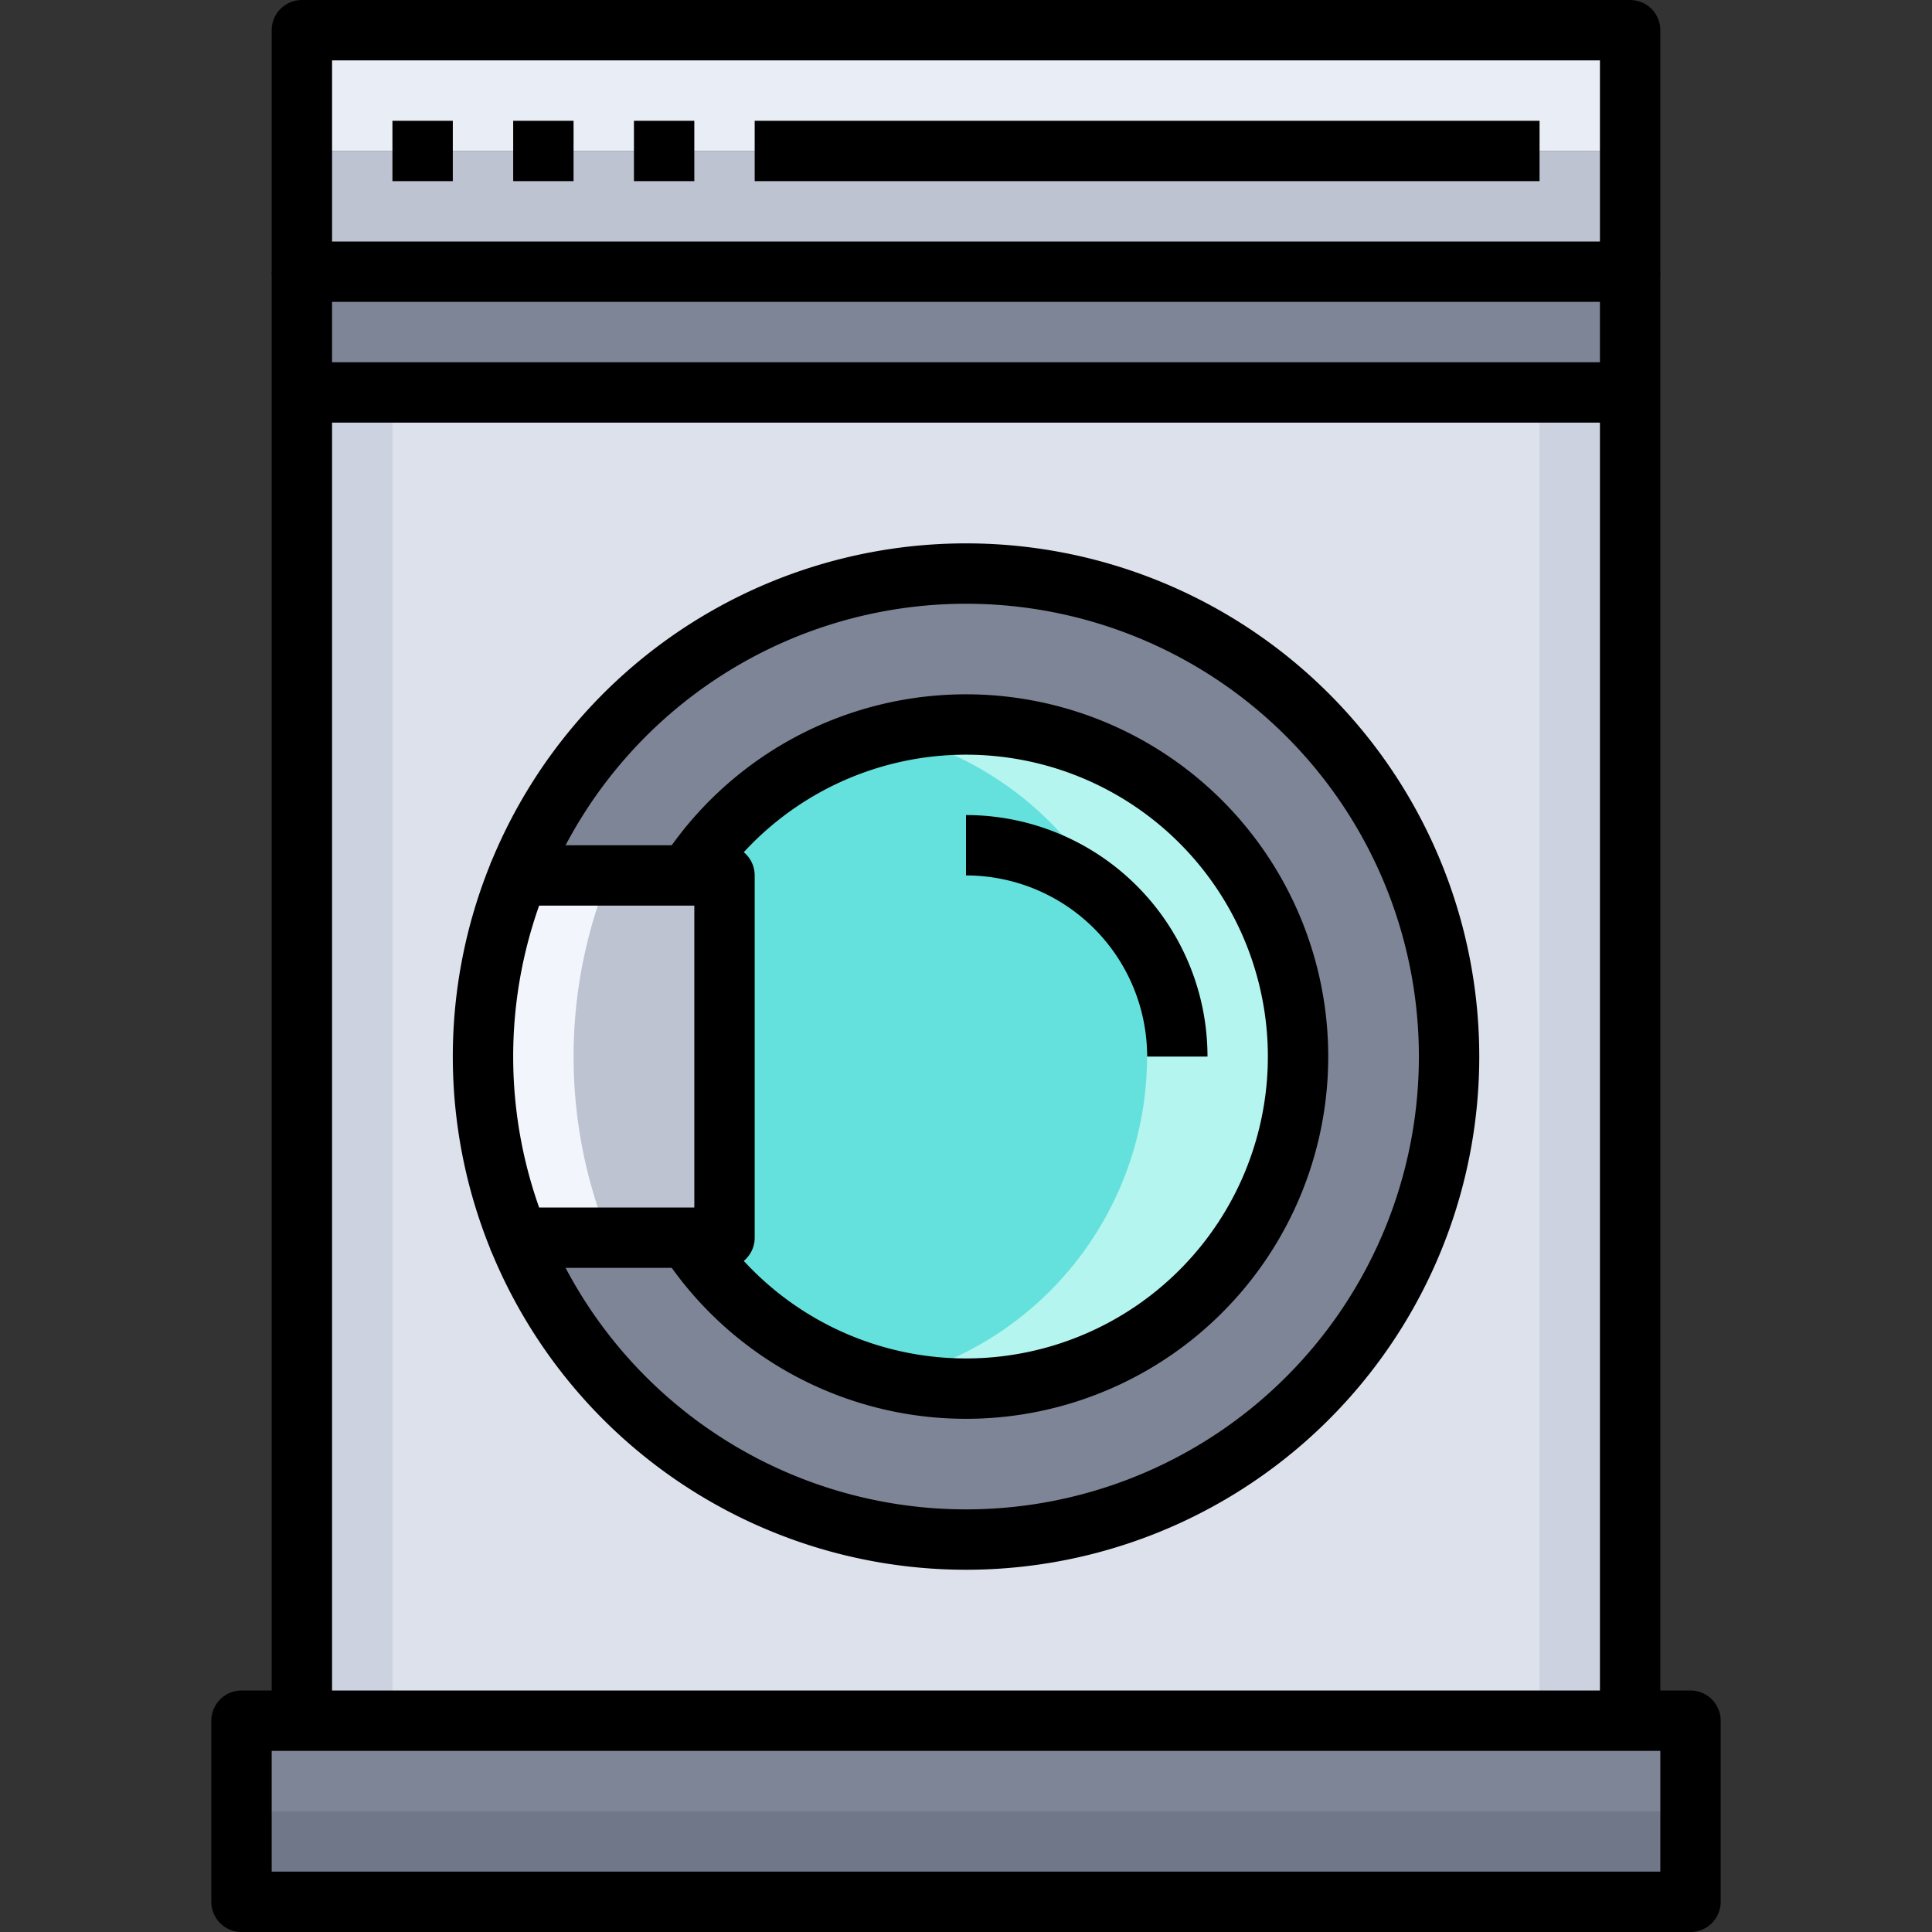 <svg xmlns="http://www.w3.org/2000/svg" viewBox="0 0 64 64"><rect x="0" y="0" width="64" height="64" fill="#333333" stroke="none"/><title>05-Washing machine</title><g id="_05-Washing_machine" data-name="05-Washing machine"><polygon points="54 5 54 9 10 9 10 5 13 5 15 5 17 5 19 5 21 5 23 5 25 5 51 5 54 5" style="fill:#bec3d2"></polygon><path d="M24,29V41H17.17a15.97,15.97,0,0,1,0-12H24Z" style="fill:#bec3d2"></path><path d="M20.17,29h-3a15.97,15.97,0,0,0,0,12h3a15.97,15.97,0,0,1,0-12Z" style="fill:#f2f6fc"></path><polygon points="54 1 54 5 51 5 25 5 23 5 21 5 19 5 17 5 15 5 13 5 10 5 10 1 54 1" style="fill:#e9edf5"></polygon><path d="M24,41V29H22.78a11,11,0,1,1,0,12Z" style="fill:#64e1dc"></path><path d="M32,24a10.967,10.967,0,0,0-2.488.3,10.989,10.989,0,0,1,0,21.4A10.994,10.994,0,1,0,32,24Z" style="fill:#b4f5f0"></path><rect x="10" y="9" width="44" height="4" style="fill:#7e8596"></rect><polygon points="56 57 56 63 8 63 8 57 10 57 54 57 56 57" style="fill:#7e8596"></polygon><polygon points="56 60 56 63 8 63 8 60 10 60 54 60 56 60" style="fill:#707789"></polygon><path d="M32,19A16,16,0,1,1,17.17,41h5.61a11,11,0,1,0,0-12H17.17A15.977,15.977,0,0,1,32,19Z" style="fill:#7e8596"></path><path d="M17.17,41a16,16,0,1,0,0-12,15.97,15.97,0,0,0,0,12ZM54,13V57H10V13Z" style="fill:#dce1eb"></path><rect x="51" y="13" width="3" height="44" style="fill:#cdd2e1"></rect><rect x="10" y="13" width="3" height="44" style="fill:#cdd2e1"></rect><polyline points="54 9 54 13 54 57" style="fill:none;stroke:#000;stroke-linejoin:round;stroke-width:2px"></polyline><polyline points="10 57 10 13 10 9" style="fill:none;stroke:#000;stroke-linejoin:round;stroke-width:2px"></polyline><polygon points="54 5 54 1 10 1 10 5 10 9 54 9 54 5" style="fill:none;stroke:#000;stroke-linejoin:round;stroke-width:2px"></polygon><polygon points="54 57 56 57 56 63 8 63 8 57 10 57 54 57" style="fill:none;stroke:#000;stroke-linejoin:round;stroke-width:2px"></polygon><path d="M17.17,41a16,16,0,1,0,0-12" style="fill:none;stroke:#000;stroke-linejoin:round;stroke-width:2px"></path><path d="M22.78,41a11,11,0,1,0,0-12" style="fill:none;stroke:#000;stroke-linejoin:round;stroke-width:2px"></path><path d="M17.17,29a15.97,15.97,0,0,0,0,12H24V29H17.17Z" style="fill:none;stroke:#000;stroke-linejoin:round;stroke-width:2px"></path><line x1="13" y1="5" x2="15" y2="5" style="fill:none;stroke:#000;stroke-linejoin:round;stroke-width:2px"></line><line x1="17" y1="5" x2="19" y2="5" style="fill:none;stroke:#000;stroke-linejoin:round;stroke-width:2px"></line><line x1="21" y1="5" x2="23" y2="5" style="fill:none;stroke:#000;stroke-linejoin:round;stroke-width:2px"></line><line x1="25" y1="5" x2="51" y2="5" style="fill:none;stroke:#000;stroke-linejoin:round;stroke-width:2px"></line><line x1="10" y1="13" x2="54" y2="13" style="fill:none;stroke:#000;stroke-linejoin:round;stroke-width:2px"></line><path d="M39,35a7,7,0,0,0-7-7" style="fill:none;stroke:#000;stroke-linejoin:round;stroke-width:2px"></path></g></svg>